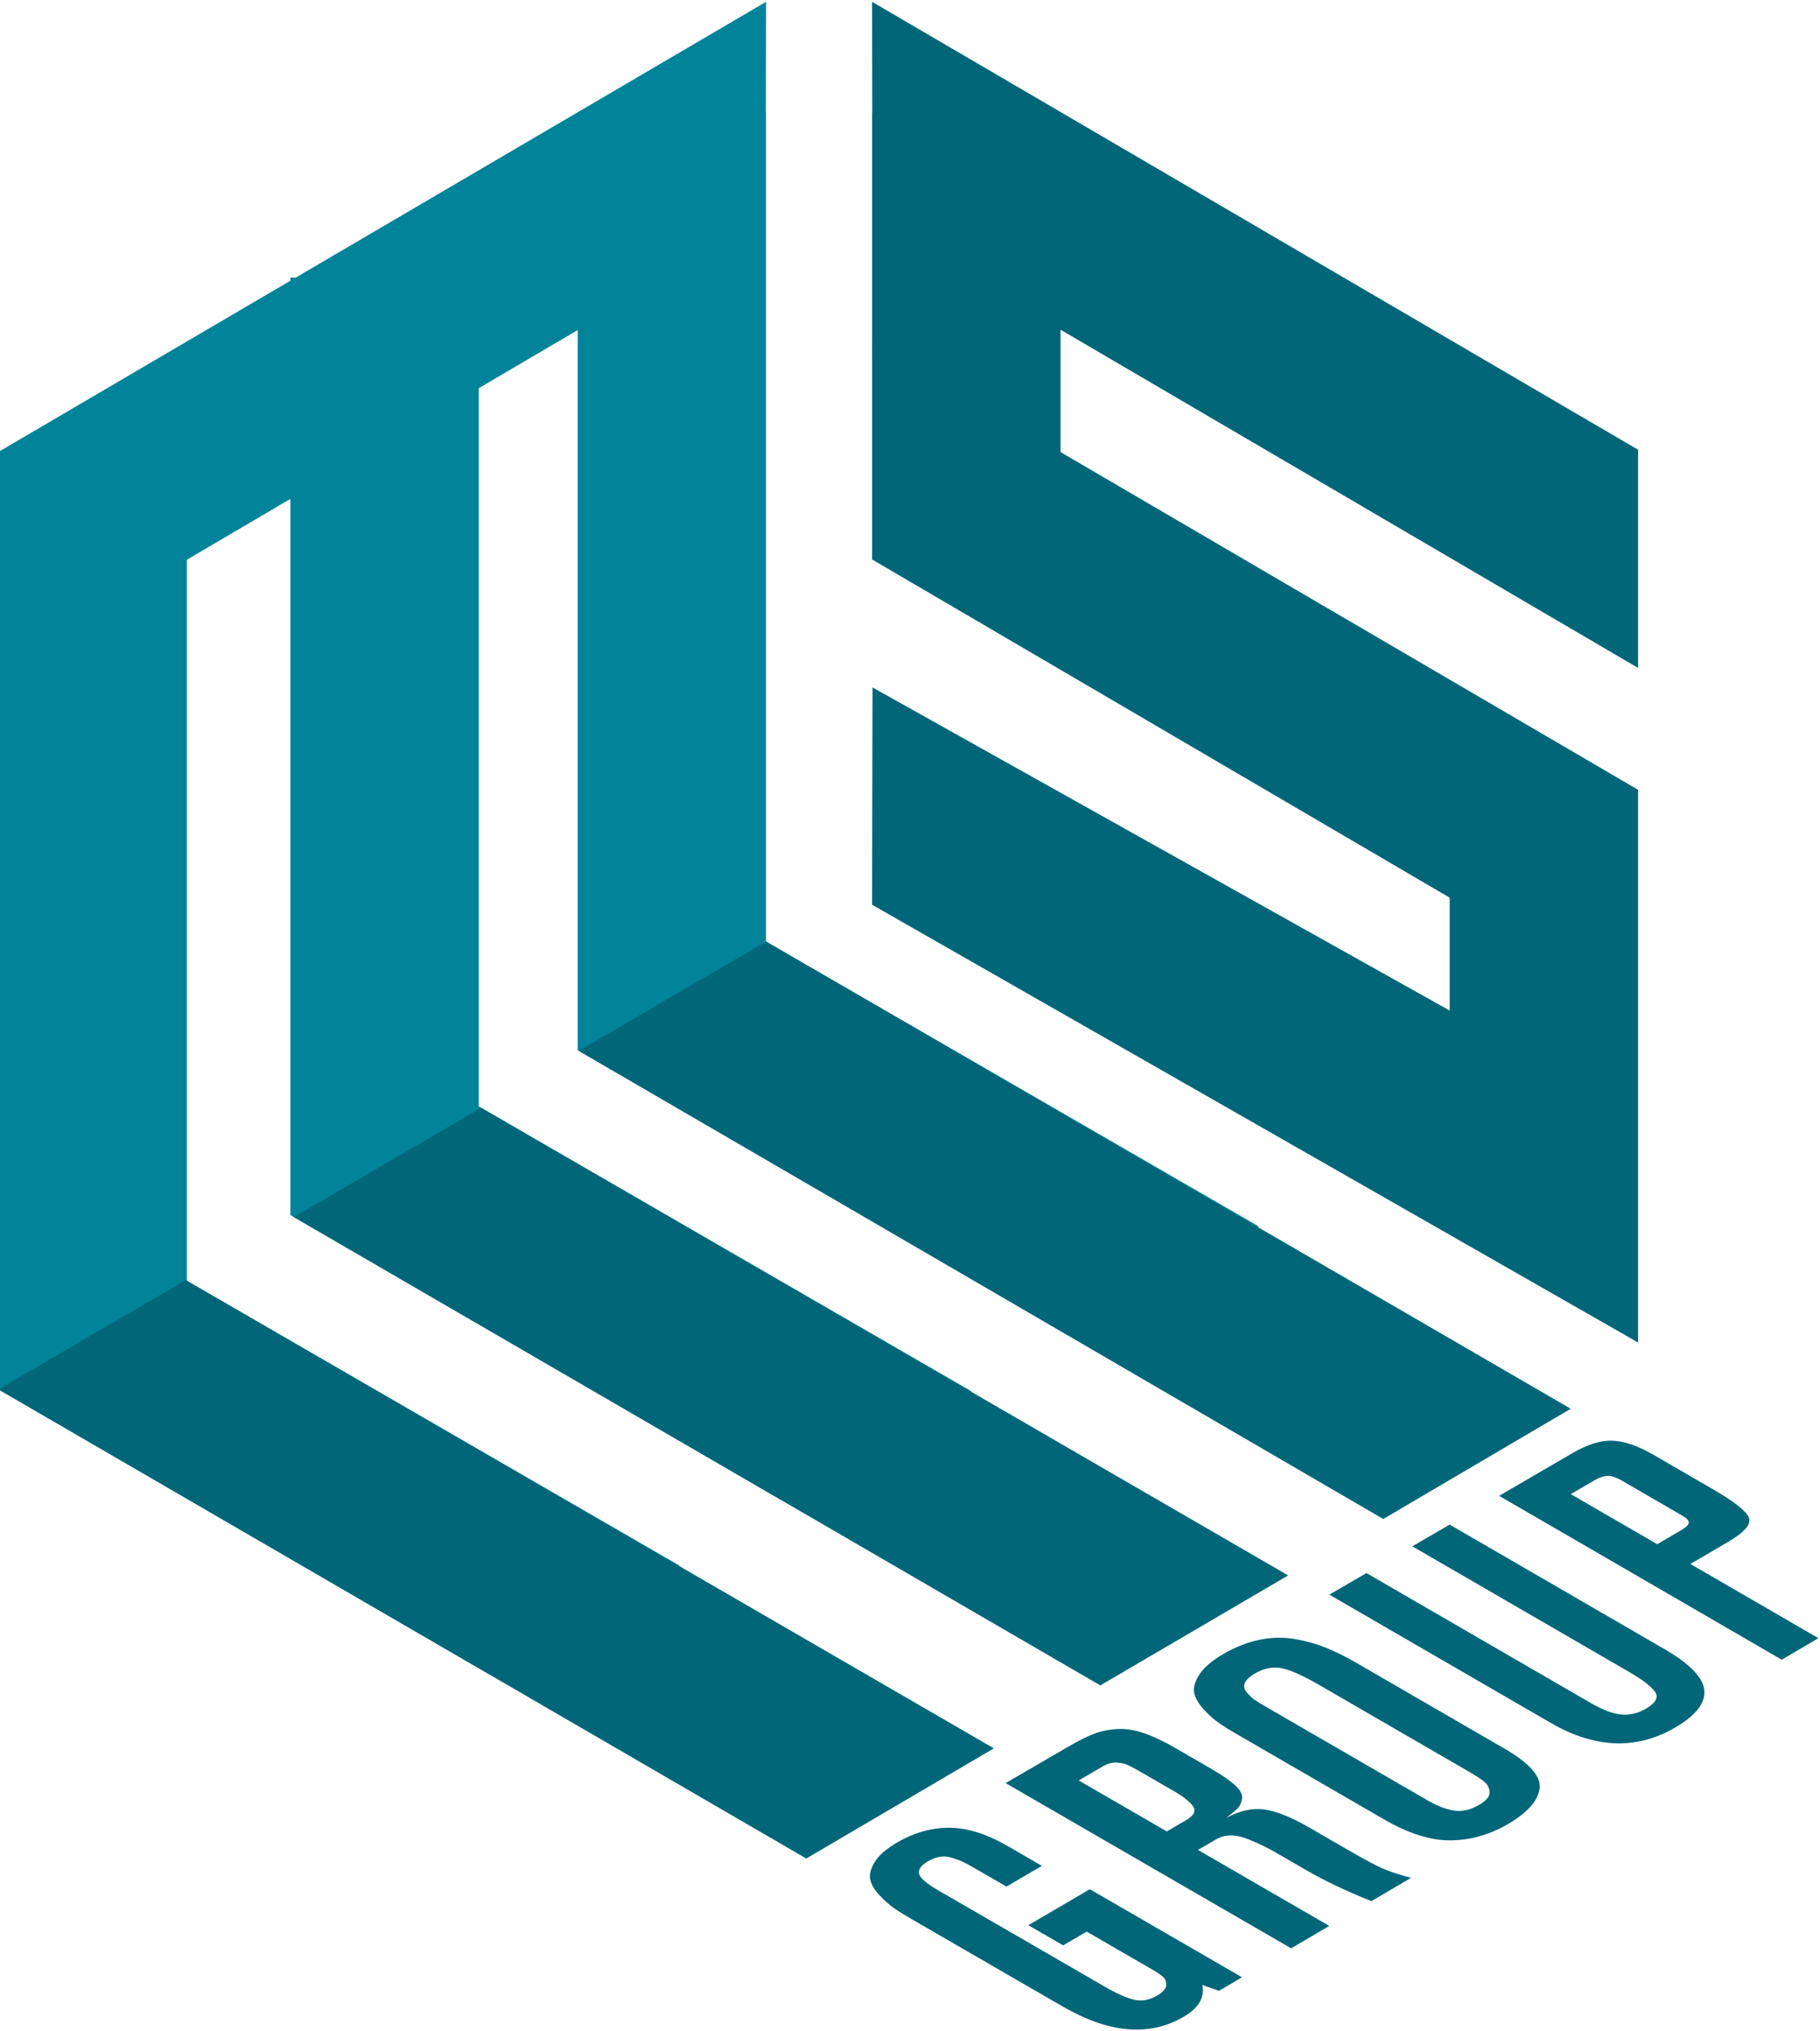 <?xml version="1.0" encoding="UTF-8"?> <svg xmlns="http://www.w3.org/2000/svg" xmlns:xlink="http://www.w3.org/1999/xlink" xml:space="preserve" width="95mm" height="106mm" version="1.1" style="shape-rendering:geometricPrecision; text-rendering:geometricPrecision; image-rendering:optimizeQuality; fill-rule:evenodd; clip-rule:evenodd" viewBox="0 0 9500 10600"> <defs> <style type="text/css"> .fil3 {fill:#016678} .fil1 {fill:#016678} .fil2 {fill:#018399} .fil0 {fill:black;fill-rule:nonzero} .fil4 {fill:#016678;fill-rule:nonzero} </style> </defs> <symbol id="X0-96-0" viewBox="30654.76 38209.06 9500 2898.26"> <polygon class="fil0" points="30654.76,38209.06 40154.76,38209.06 40154.76,41107.32 30654.76,41107.32 "></polygon> </symbol> <g id="Слой_x0020_1">  <polygon class="fil1" points="4553.12,588.43 4552.34,588.43 4552.34,1784.14 4552.01,1783.92 4552.34,1954.91 4552.34,2920.71 4554.34,2920.71 7567.09,4684.32 7567.09,5273.39 4554.34,3587.11 4552.01,4721.12 8550.28,7005.42 8550.28,6392.84 8550.28,5823.77 8550.28,5259.94 8550.28,4121.31 5535.59,2358.98 5535.59,1720.38 8550.28,3485.27 8550.28,2346.7 4552.01,9.36 "></polygon> <polygon class="fil2" points="5070.82,7260.3 4079.61,7828.08 1515.8,6340.53 1515.8,2603.3 975.03,2921.04 975.03,6683.12 3546.79,8169.84 2555.48,8737.63 -8.27,7250.07 -8.27,2358.32 1515.8,1464.89 1515.8,1448.77 1543.32,1448.77 3998.9,9.36 3997.79,588.43 3998.56,588.43 3998.56,4913.23 6570.38,6399.84 5579.06,6967.74 3015.25,5480.18 3015.25,1722.44 2499.06,2025.73 2499.06,5773.63 "></polygon> <path class="fil3" d="M6723.92 8220.87l-980.48 573.96 -4209.85 -2443.96 977.7 -570.18 4212.63 2440.18zm-5748.89 -1544.25l0 6.5 4212.69 2440.18 -979.14 574.9 -4216.85 -2448.13 983.3 -573.45zm3023.53 -1763.39l4200.4 2438.01 -978.64 575.18 -4199.4 -2443.02 977.64 -570.17z"></path> <path class="fil4" d="M6483.1 10317.84c-40.41,23.8 -80.35,47.28 -120.34,70.82 -29.13,-10.01 -57.93,-20.23 -86.85,-30.35 13.15,64.54 -18.64,119.28 -96.11,164.86 -178.92,105.27 -389.41,87.86 -632.18,-52.56 -131.57,-75.99 -263.37,-152.13 -394.89,-228.22 -131.69,-76.15 -263.42,-152.4 -395.16,-228.55 -35.31,-20.39 -64.97,-38.71 -88.98,-55.22 -23.91,-16.45 -49.74,-39.08 -77.27,-68.21 -27.58,-29.02 -43.66,-56.87 -49.04,-83.5 -5.22,-26.25 2.93,-57.03 24.18,-91.42 21.35,-34.46 60.17,-68.22 116.35,-100.96 88.76,-51.71 180.56,-77.48 273.91,-76.9 93.03,0.54 194.41,32.54 304.42,96.23 59.11,34.18 118.32,68.37 177.48,102.61 -61.77,36.26 -123.53,72.2 -185.3,108.2 -56.34,-32.54 -112.73,-65.23 -169.18,-97.82 -23.85,-13.79 -43.34,-24.49 -58.14,-31.36 -14.86,-6.87 -33.34,-13.8 -55.06,-20.56 -22.15,-6.87 -43.4,-8.78 -64.01,-5.8 -20.5,2.93 -42.01,11.18 -63.31,23.64 -35.68,20.82 -51.6,42.65 -46.43,64.86 5.21,22.47 39.35,51.44 101.49,87.38 144.36,83.49 288.71,166.88 432.97,250.32 144.25,83.44 288.5,166.83 432.64,250.22 63.48,36.69 114.97,59.85 154.75,69.33 39.83,9.48 79.66,2.66 119.91,-20.98 31.21,-18.32 47.77,-37.11 48.62,-55.8 0.85,-18.27 -6.02,-33.18 -19.17,-44.25 -13.1,-11.13 -32.64,-24.13 -57.88,-38.72 -112.68,-65.12 -225.51,-130.4 -338.29,-195.58 -40.9,23.96 -81.74,47.87 -122.64,71.83 -60.54,-35.04 -121.14,-70.07 -181.95,-105.27 107.09,-62.57 214.06,-125.19 321.04,-187.76 132.59,76.79 265.13,153.36 397.45,229.93 132.27,76.47 264.6,152.99 396.97,229.56zm882.23 -518.91c-69.11,40.63 -138.34,81.2 -206.6,121.62 -128.55,-50.8 -242.66,-105.06 -342.34,-162.84 -44.89,-25.93 -89.83,-52.02 -134.77,-77.95 -33.71,-19.49 -61.03,-34.72 -82.17,-45.27 -20.87,-10.43 -48.35,-22.52 -82.21,-36.26 -33.76,-13.68 -64.81,-20.71 -92.82,-20.5 -28.43,0.21 -54.31,7.19 -76.73,20.4 -31.2,18.37 -62.89,36.79 -94.52,55.16 114.33,66.24 228.66,132.22 342.82,198.35 114.17,66.03 228.39,132.11 342.55,198.2 -66.29,39.03 -132.64,78.11 -198.99,116.93 -248.3,-143.61 -496.65,-287.28 -745.01,-431 -248.4,-143.66 -496.86,-287.49 -745.32,-431.21 110.01,-63.84 219.86,-127.69 329.45,-191.53 51.12,-29.72 95.31,-51.76 131.26,-65.55 36.42,-13.9 76.73,-22.26 120.5,-24.87 43.77,-2.72 90.31,4.21 139.03,20.82 48.41,16.45 104.74,42.81 167.95,79.45 61.82,35.78 123.54,71.56 185.25,107.24 57.57,33.28 100.01,62.89 127.32,88.66 27.05,25.51 37.65,49.63 32.64,71.46 -5,21.83 -13.1,37.75 -24.22,48.35 -10.55,10.12 -29.88,26.15 -58.47,47.93 70.82,-38.4 138.07,-53.09 201.12,-44.09 62.41,8.89 141.86,41.21 237.38,96.48 65.34,37.76 130.78,75.62 195.85,113.32 84.14,48.67 144.79,81.15 181.05,97.23 36.64,16.29 86.74,32.48 150,49.47zm-1734.74 -508.26c76.83,44.46 153.46,88.87 230.03,133.17 76.57,44.3 153.31,88.66 229.93,132.96 33.6,-19.59 67.25,-39.24 100.96,-58.94 39.99,-23.43 52.03,-46.81 36.8,-70.61 -15.13,-23.7 -49.53,-51.12 -103.04,-82.06 -49.04,-28.38 -98.3,-56.87 -147.45,-85.36 -37.91,-21.88 -66.19,-37.7 -84.24,-46.48 -18.47,-9 -39.56,-14.22 -63.47,-15.66 -24.07,-1.49 -47.76,4.74 -70.24,17.84 -43.29,25.24 -86.31,50.16 -129.28,75.14zm1450.07 -613.17c128.71,74.55 257.57,149.15 386.38,223.65 128.76,74.6 257.51,149.1 386.21,223.64 131.48,76.1 192.61,145.96 183.02,209.7 -9.64,63.74 -64.27,124.6 -163.31,182.86 -94.68,55.64 -194.2,84.45 -298.84,86.1 -104.31,1.65 -220.77,-34.93 -349.79,-109.53 -129.66,-74.98 -259.48,-150.11 -389.14,-225.19 -129.77,-75.08 -259.75,-150.38 -389.57,-225.51 -35.1,-20.29 -64.97,-39.25 -89.3,-56.82 -24.39,-17.68 -50.16,-40.95 -76.42,-70.24 -26.41,-29.39 -42.01,-57.88 -46.69,-85.41 -4.58,-27.26 5.11,-59.05 28.75,-94.83 23.7,-35.73 64.96,-70.72 123.17,-104.64 63.89,-37.17 127.79,-62.35 191.85,-75.08 63.58,-12.67 124.98,-13.58 185.15,-2.87 59.21,10.54 113.58,26.3 161.72,45.95 48.35,19.81 100.74,45.74 156.81,78.22zm585.74 566.79c-129.82,-75.14 -259.75,-150.33 -389.73,-225.62 -129.92,-75.24 -259.96,-150.48 -389.83,-225.67 -82.59,-47.82 -146.86,-76.94 -193.62,-87.33 -46.22,-10.22 -93.71,-1.6 -141.85,26.47 -28.54,16.61 -46.49,33.28 -53.62,49.68 -7.14,16.29 -3.84,32.75 9.95,49.15 13.8,16.34 27.16,29.12 39.73,38.02 12.62,9 31.57,20.6 56.87,35.25 141.32,81.73 282.64,163.63 423.86,245.37 141.16,81.79 282.59,163.47 423.65,245.21 48.88,28.28 94.41,46.06 136.85,53.04 42.23,6.92 86.58,-3.09 133.34,-30.57 36.74,-21.51 54.52,-43.45 53.35,-65.65 -1.12,-22 -10.7,-40.26 -28.11,-54.53 -17.36,-14.27 -44.47,-31.84 -80.84,-52.82zm-727.48 -923.02c64.32,-37.49 128.96,-75.03 193.72,-112.73 195.05,112.99 390.15,226.04 584.94,338.88 194.83,112.83 389.83,225.72 584.56,338.45 64.28,37.22 118.7,57.66 162.52,61.13 43.93,3.46 86.42,-6.93 127.21,-30.94 50.32,-29.71 66.67,-58.68 47.71,-86.8 -18.69,-27.85 -64.16,-63.2 -136.69,-105.22 -188.29,-109 -376.79,-218.21 -565.18,-327.32 -188.45,-109.11 -376.95,-218.37 -565.61,-327.64 64.75,-37.65 129.76,-75.45 194.89,-113.31 186.69,108.25 373.49,216.4 559.91,324.39 186.48,107.99 373.22,216.24 559.6,324.23 133.86,77.53 203.57,149.58 209.58,215.93 6.02,66.56 -43.93,130.78 -149.36,192.81 -202.51,119.23 -420.03,111.72 -652.03,-22.63 -192.34,-111.4 -385.05,-223.01 -577.65,-334.46 -192.5,-111.45 -385.36,-223.11 -578.12,-334.77zm886.06 -515.67c127.8,-74.55 256.02,-148.93 384.19,-223.59 78.38,-45.63 148.03,-66.88 209.96,-64 61.34,2.92 132.33,27.42 211.61,73.32 104.27,60.44 208.63,120.93 312.84,181.31 108.36,62.84 169.87,111.51 184.83,145.58 15.02,33.98 -21.3,76.95 -109.43,128.49 -65.28,38.24 -130.62,76.42 -195.47,114.44 111.45,64.69 223.06,129.23 334.29,193.72 111.24,64.43 222.64,129.07 333.93,193.56 -63.95,37.43 -127.43,74.87 -191.38,112.3 -245.9,-142.55 -491.38,-284.99 -737.34,-427.48 -245.96,-142.5 -491.97,-285.05 -738.03,-427.65zm374.18 -9c75.29,43.62 150.54,87.23 225.67,130.78 75.03,43.51 150.38,87.17 225.51,130.68 40.89,-24.07 82.22,-48.14 123.86,-72.48 26.46,-15.44 40.31,-28.75 41.05,-39.77 0.75,-11.02 -11.34,-23.75 -36.31,-38.18 -104.27,-60.44 -208.69,-121.09 -313.11,-181.47 -27.79,-16.09 -51.76,-24.45 -72.36,-24.71 -19.87,-0.27 -44.95,8.04 -74.23,25.08 -40.1,23.32 -80.36,46.75 -120.08,70.07z"></path> </g> </svg> 
